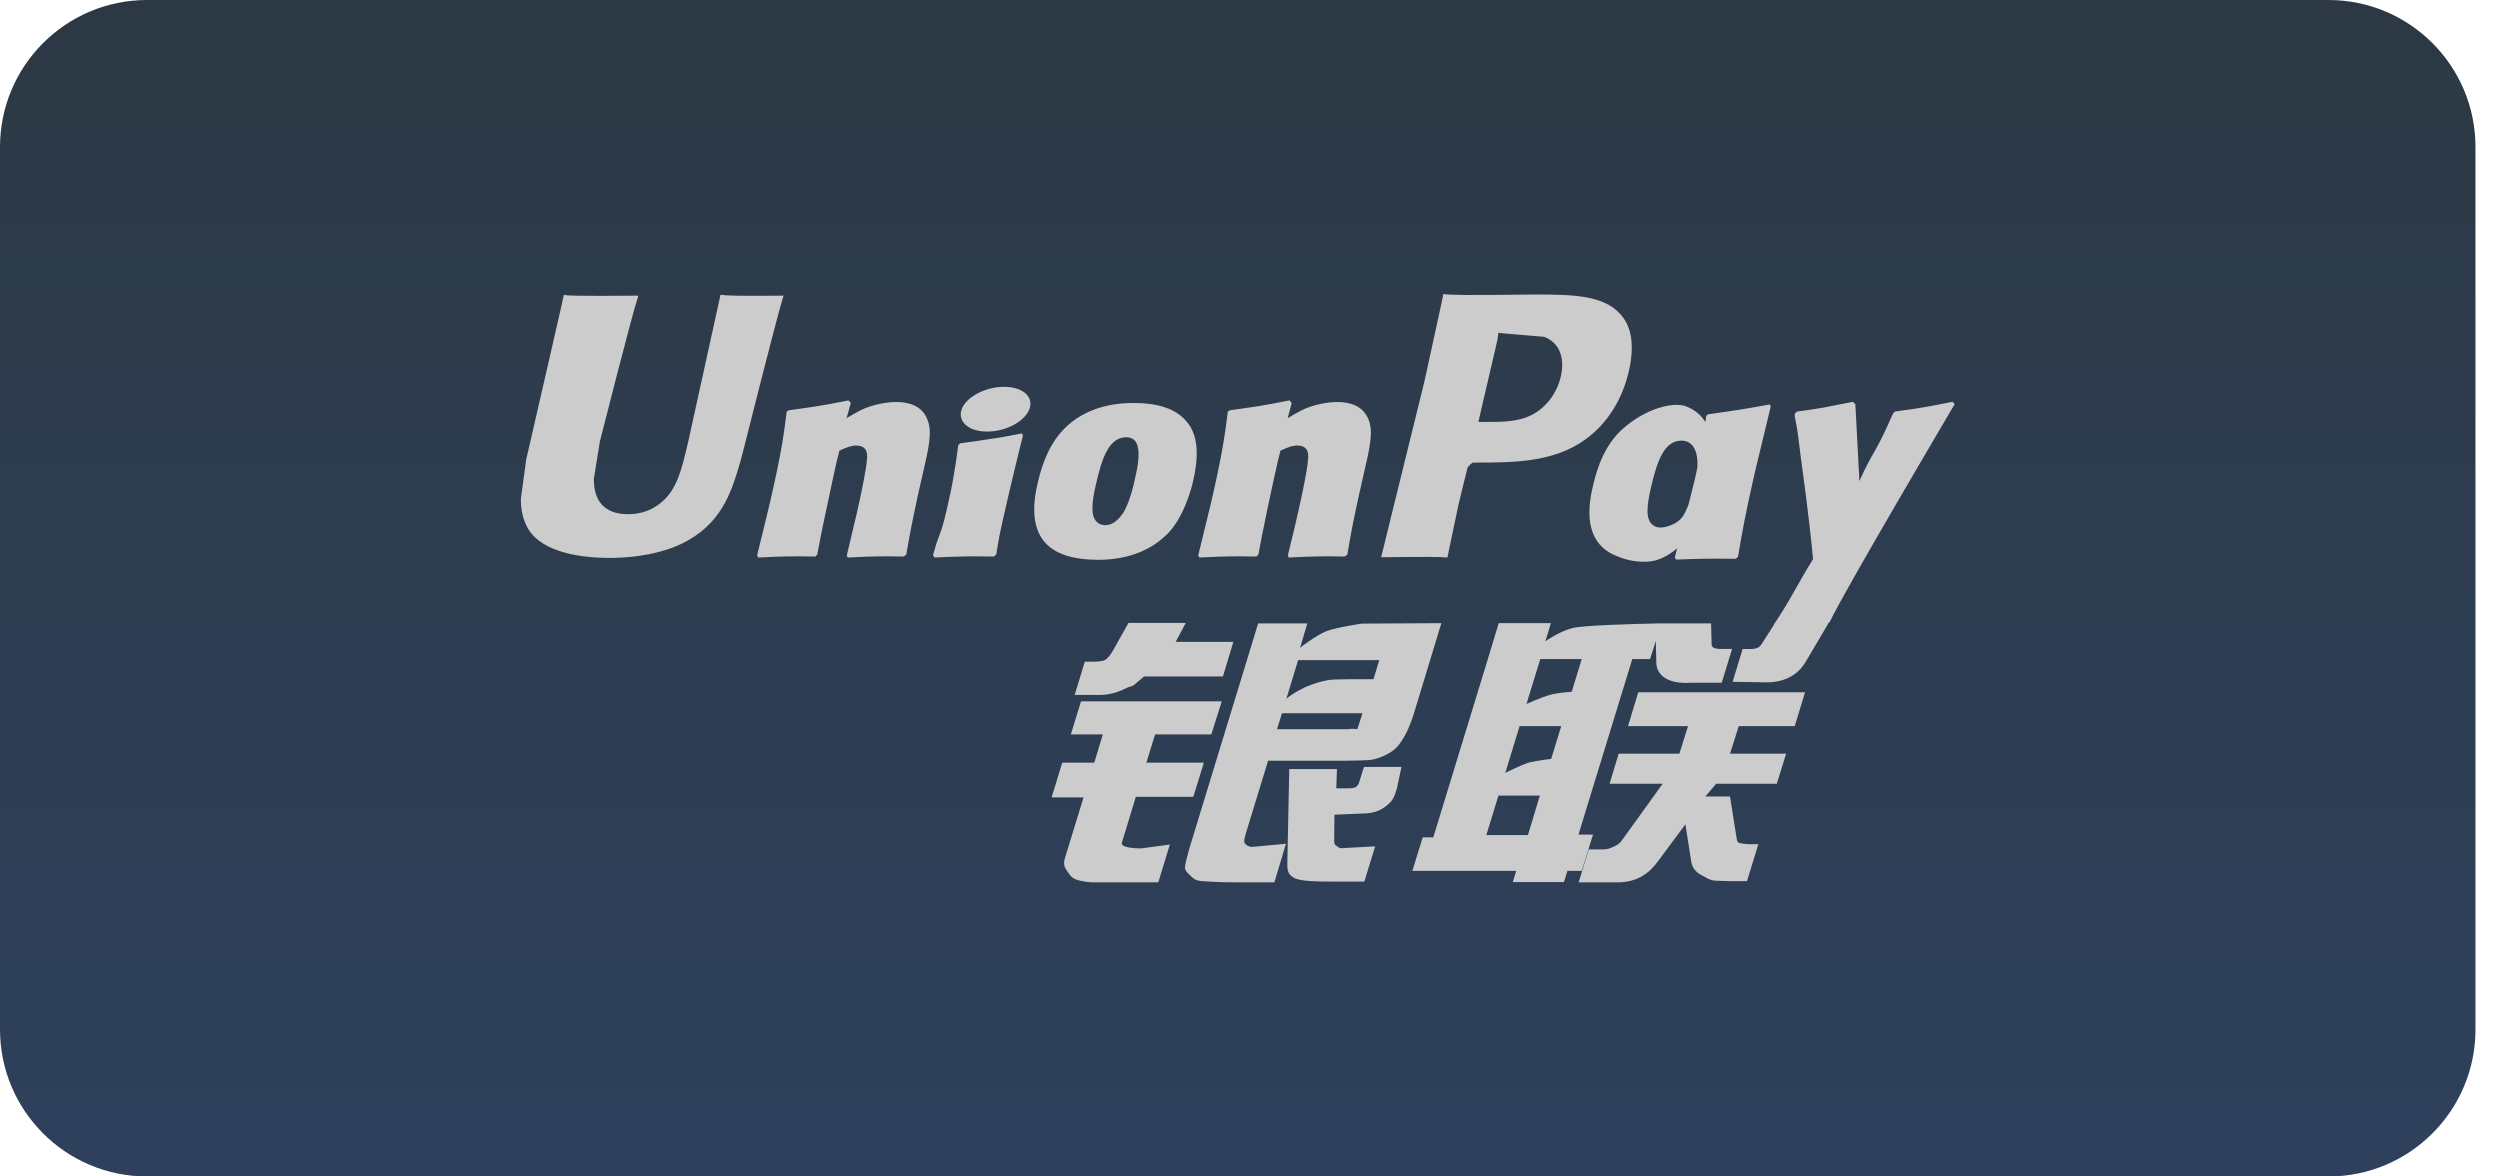 <svg width="68" height="32" viewBox="0 0 68 32" fill="none" xmlns="http://www.w3.org/2000/svg">
<path d="M0 4C0 1.791 1.791 0 4 0H63.333C65.543 0 67.333 1.791 67.333 4V28C67.333 30.209 65.543 32 63.333 32H4C1.791 32 0 30.209 0 28V4Z" fill="url(#paint0_linear_205_16882)"/>
<path d="M21.314 8.042C20.08 8.054 19.716 8.042 19.599 8.015C19.554 8.224 18.722 12.013 18.719 12.016C18.54 12.783 18.41 13.329 17.967 13.682C17.715 13.887 17.422 13.986 17.081 13.986C16.534 13.986 16.215 13.718 16.162 13.21L16.151 13.035C16.151 13.035 16.318 12.008 16.318 12.003C16.318 12.003 17.192 8.55 17.348 8.094C17.357 8.068 17.359 8.054 17.361 8.042C15.66 8.056 15.358 8.042 15.338 8.015C15.326 8.052 15.284 8.266 15.284 8.266L14.392 12.157L14.315 12.487L14.167 13.567C14.167 13.887 14.231 14.149 14.358 14.37C14.764 15.07 15.924 15.175 16.58 15.175C17.425 15.175 18.218 14.998 18.754 14.675C19.684 14.133 19.927 13.285 20.144 12.532L20.245 12.146C20.245 12.146 21.145 8.56 21.298 8.094C21.304 8.068 21.306 8.054 21.314 8.042ZM24.377 10.935C24.16 10.935 23.763 10.986 23.407 11.159C23.278 11.224 23.155 11.3 23.026 11.375L23.143 10.96L23.079 10.891C22.324 11.042 22.155 11.062 21.457 11.159L21.398 11.197C21.317 11.86 21.245 12.358 20.945 13.661C20.831 14.14 20.712 14.625 20.593 15.104L20.625 15.165C21.34 15.128 21.557 15.128 22.179 15.138L22.229 15.084C22.308 14.685 22.318 14.591 22.493 13.783C22.575 13.4 22.747 12.558 22.831 12.259C22.986 12.188 23.14 12.118 23.286 12.118C23.634 12.118 23.592 12.418 23.578 12.537C23.563 12.738 23.436 13.393 23.306 13.955L23.219 14.318C23.159 14.586 23.093 14.846 23.032 15.112L23.058 15.165C23.763 15.128 23.978 15.128 24.58 15.138L24.651 15.084C24.759 14.461 24.791 14.294 24.985 13.387L25.081 12.97C25.27 12.154 25.365 11.74 25.222 11.403C25.071 11.026 24.709 10.935 24.377 10.935ZM27.798 11.789C27.424 11.86 27.185 11.907 26.947 11.938C26.712 11.975 26.482 12.009 26.12 12.058L26.091 12.084L26.065 12.104C26.027 12.37 26.001 12.6 25.951 12.871C25.909 13.15 25.843 13.468 25.737 13.924C25.655 14.274 25.613 14.395 25.566 14.518C25.52 14.641 25.47 14.76 25.378 15.104L25.399 15.136L25.417 15.165C25.756 15.149 25.977 15.138 26.205 15.136C26.432 15.128 26.667 15.136 27.032 15.138L27.064 15.112L27.098 15.084C27.151 14.774 27.158 14.691 27.191 14.54C27.222 14.377 27.277 14.153 27.412 13.553C27.476 13.272 27.547 12.991 27.613 12.704C27.682 12.418 27.754 12.136 27.822 11.854L27.812 11.82L27.798 11.789ZM27.806 10.637C27.466 10.439 26.868 10.502 26.466 10.775C26.065 11.044 26.02 11.425 26.359 11.625C26.693 11.818 27.293 11.761 27.692 11.485C28.092 11.21 28.142 10.833 27.806 10.637ZM29.865 15.227C30.554 15.227 31.26 15.04 31.791 14.484C32.2 14.034 32.388 13.363 32.452 13.087C32.664 12.172 32.499 11.745 32.292 11.485C31.978 11.088 31.423 10.961 30.847 10.961C30.501 10.961 29.676 10.994 29.032 11.58C28.569 12.003 28.356 12.576 28.227 13.126C28.096 13.687 27.947 14.695 28.887 15.07C29.177 15.193 29.595 15.227 29.865 15.227ZM29.811 13.168C29.97 12.475 30.157 11.893 30.636 11.893C31.011 11.893 31.038 12.326 30.871 13.021C30.842 13.176 30.705 13.75 30.52 13.994C30.39 14.174 30.237 14.284 30.068 14.284C30.018 14.284 29.719 14.284 29.714 13.845C29.712 13.629 29.756 13.408 29.811 13.168ZM34.174 15.138L34.228 15.084C34.304 14.685 34.317 14.591 34.486 13.784C34.57 13.4 34.745 12.559 34.828 12.259C34.983 12.188 35.134 12.118 35.285 12.118C35.631 12.118 35.589 12.418 35.575 12.537C35.562 12.738 35.435 13.392 35.303 13.954L35.221 14.317C35.158 14.586 35.089 14.846 35.029 15.112L35.055 15.165C35.762 15.128 35.969 15.128 36.574 15.138L36.648 15.084C36.754 14.46 36.782 14.294 36.981 13.387L37.076 12.97C37.266 12.154 37.361 11.74 37.221 11.403C37.066 11.026 36.701 10.935 36.373 10.935C36.156 10.935 35.758 10.986 35.403 11.159C35.277 11.224 35.15 11.3 35.025 11.375L35.134 10.961L35.075 10.89C34.32 11.042 34.148 11.062 33.451 11.159L33.397 11.197C33.313 11.86 33.244 12.358 32.944 13.661C32.829 14.141 32.711 14.625 32.592 15.104L32.624 15.165C33.34 15.128 33.554 15.128 34.174 15.138ZM39.37 15.165C39.414 14.951 39.678 13.682 39.681 13.682C39.681 13.682 39.906 12.751 39.919 12.717C39.919 12.717 39.99 12.62 40.061 12.582H40.165C41.148 12.582 42.257 12.582 43.126 11.951C43.718 11.518 44.122 10.879 44.303 10.103C44.35 9.912 44.384 9.686 44.384 9.459C44.384 9.162 44.324 8.868 44.149 8.638C43.705 8.026 42.822 8.015 41.803 8.01C41.8 8.01 41.301 8.015 41.301 8.015C39.996 8.031 39.473 8.026 39.258 8C39.24 8.094 39.206 8.261 39.206 8.261C39.206 8.261 38.738 10.397 38.738 10.4C38.738 10.4 37.62 14.943 37.567 15.157C38.706 15.143 39.173 15.143 39.37 15.165ZM40.236 11.37C40.236 11.37 40.733 9.237 40.73 9.245L40.746 9.136L40.754 9.053L40.952 9.073C40.952 9.073 41.977 9.16 42.001 9.162C42.405 9.316 42.572 9.714 42.456 10.233C42.349 10.708 42.037 11.107 41.636 11.3C41.306 11.463 40.902 11.477 40.485 11.477H40.215L40.236 11.37ZM43.33 13.208C43.198 13.76 43.047 14.768 43.983 15.128C44.281 15.253 44.549 15.29 44.82 15.277C45.107 15.261 45.373 15.119 45.619 14.915C45.597 14.999 45.575 15.083 45.553 15.167L45.595 15.221C46.268 15.193 46.477 15.193 47.206 15.199L47.272 15.149C47.379 14.532 47.479 13.932 47.755 12.751C47.89 12.185 48.025 11.625 48.163 11.062L48.142 11C47.389 11.137 47.188 11.167 46.463 11.268L46.408 11.312C46.401 11.37 46.393 11.425 46.386 11.48C46.274 11.3 46.111 11.147 45.859 11.052C45.537 10.927 44.781 11.088 44.13 11.672C43.674 12.088 43.454 12.66 43.33 13.208ZM44.911 13.241C45.072 12.561 45.257 11.985 45.737 11.985C46.04 11.985 46.2 12.261 46.167 12.732C46.141 12.849 46.114 12.973 46.081 13.113C46.032 13.315 45.98 13.516 45.93 13.716C45.878 13.854 45.819 13.983 45.753 14.07C45.629 14.242 45.336 14.349 45.167 14.349C45.119 14.349 44.823 14.349 44.812 13.919C44.81 13.704 44.855 13.484 44.911 13.241ZM53.167 10.994L53.109 10.929C52.364 11.078 52.229 11.101 51.545 11.193L51.494 11.242C51.492 11.25 51.49 11.263 51.486 11.274L51.484 11.263C50.975 12.422 50.99 12.172 50.575 13.085C50.573 13.043 50.573 13.017 50.57 12.973L50.466 10.994L50.401 10.929C49.621 11.078 49.602 11.101 48.882 11.193L48.826 11.242C48.818 11.266 48.818 11.292 48.813 11.32L48.818 11.33C48.908 11.784 48.886 11.683 48.977 12.399C49.019 12.751 49.075 13.105 49.117 13.452C49.188 14.034 49.228 14.32 49.315 15.207C48.828 15.999 48.713 16.299 48.244 16.994L48.248 17.001L47.918 17.515C47.88 17.57 47.846 17.607 47.798 17.623C47.745 17.648 47.677 17.653 47.582 17.653H47.399L47.127 18.545L48.059 18.56C48.606 18.558 48.95 18.306 49.135 17.966L49.721 16.976H49.712L49.774 16.906C50.168 16.069 53.167 10.994 53.167 10.994ZM43.33 22.702H42.934L44.398 17.927H44.883L45.037 17.435L45.052 17.982C45.034 18.32 45.304 18.62 46.012 18.57H46.831L47.113 17.651H46.805C46.628 17.651 46.545 17.607 46.556 17.512L46.541 16.956H45.024V16.959C44.533 16.969 43.069 17.005 42.772 17.083C42.413 17.174 42.035 17.442 42.035 17.442L42.184 16.95H40.765L40.469 17.927L38.986 22.775H38.698L38.416 23.688H41.242L41.148 23.992H42.54L42.633 23.688H43.023L43.33 22.702ZM42.17 18.897C41.943 18.959 41.52 19.147 41.52 19.147L41.896 17.927H43.023L42.751 18.816C42.751 18.816 42.403 18.836 42.17 18.897ZM42.192 20.641C42.192 20.641 41.837 20.684 41.604 20.736C41.375 20.805 40.944 21.021 40.944 21.021L41.333 19.751H42.466L42.192 20.641ZM41.56 22.713H40.429L40.757 21.641H41.884L41.56 22.713ZM44.283 19.751H45.914L45.679 20.5H44.028L43.78 21.318H45.225L44.13 22.838C44.054 22.95 43.985 22.989 43.909 23.021C43.832 23.059 43.732 23.104 43.615 23.104H43.214L42.939 24H43.987C44.533 24 44.855 23.755 45.092 23.434L45.843 22.421L46.004 23.45C46.038 23.643 46.179 23.755 46.274 23.799C46.379 23.851 46.487 23.94 46.64 23.954C46.805 23.96 46.923 23.966 47.002 23.966H47.518L47.827 22.963H47.624C47.507 22.963 47.306 22.944 47.272 22.908C47.238 22.864 47.238 22.796 47.219 22.694L47.056 21.663H46.387L46.68 21.318H48.329L48.582 20.5H47.056L47.294 19.751H48.816L49.098 18.829H44.561L44.283 19.751ZM30.515 22.921L30.895 21.673H32.459L32.745 20.744H31.18L31.419 19.976H32.948L33.232 19.076H29.404L29.127 19.976H29.996L29.765 20.744H28.893L28.604 21.689H29.473L28.966 23.341C28.897 23.559 28.998 23.643 29.062 23.744C29.127 23.843 29.193 23.909 29.342 23.946C29.495 23.98 29.6 24 29.743 24H31.506L31.82 22.971L31.038 23.077C30.887 23.077 30.469 23.059 30.515 22.921ZM30.694 16.944L30.298 17.651C30.213 17.805 30.137 17.901 30.068 17.945C30.008 17.982 29.888 17.998 29.714 17.998H29.507L29.231 18.902H29.918C30.248 18.902 30.501 18.782 30.622 18.723C30.753 18.654 30.787 18.693 30.887 18.597L31.119 18.399H33.264L33.548 17.458H31.979L32.252 16.944H30.694ZM33.86 22.94C33.824 22.888 33.85 22.796 33.906 22.606L34.492 20.692H36.577C36.881 20.688 37.1 20.684 37.243 20.674C37.396 20.659 37.563 20.605 37.744 20.508C37.932 20.406 38.028 20.299 38.109 20.176C38.199 20.053 38.344 19.785 38.469 19.372L39.205 16.95L37.042 16.962C37.042 16.962 36.376 17.059 36.082 17.166C35.786 17.286 35.363 17.619 35.363 17.619L35.559 16.956H34.222L32.351 23.077C32.285 23.315 32.24 23.487 32.23 23.591C32.226 23.702 32.373 23.813 32.467 23.896C32.579 23.98 32.745 23.966 32.904 23.98C33.071 23.992 33.308 24 33.636 24H34.663L34.978 22.95L34.059 23.035C33.961 23.035 33.89 22.983 33.86 22.94ZM34.87 19.4H37.06L36.921 19.83C36.901 19.84 36.854 19.809 36.631 19.835H34.735L34.87 19.4ZM35.309 17.956H37.517L37.358 18.475C37.358 18.475 36.317 18.465 36.151 18.495C35.417 18.62 34.989 19.007 34.989 19.007L35.309 17.956ZM36.97 21.272C36.952 21.336 36.923 21.375 36.883 21.405C36.838 21.433 36.766 21.443 36.659 21.443H36.347L36.365 20.919H35.068L35.015 23.481C35.013 23.666 35.031 23.773 35.168 23.859C35.305 23.966 35.728 23.98 36.297 23.98H37.11L37.404 23.02L36.696 23.059L36.46 23.072C36.428 23.059 36.397 23.046 36.363 23.013C36.333 22.983 36.283 23.001 36.291 22.817L36.297 22.16L37.039 22.129C37.44 22.129 37.612 22.001 37.758 21.878C37.897 21.761 37.943 21.626 37.996 21.443L38.12 20.861H37.1L36.97 21.272Z" fill="#CCCCCC"/>
<defs>
<linearGradient id="paint0_linear_205_16882" x1="33.667" y1="0" x2="33.667" y2="32" gradientUnits="userSpaceOnUse">
<stop stop-color="#2C3944"/>
<stop offset="1" stop-color="#2E405C"/>
</linearGradient>
</defs>
</svg>
